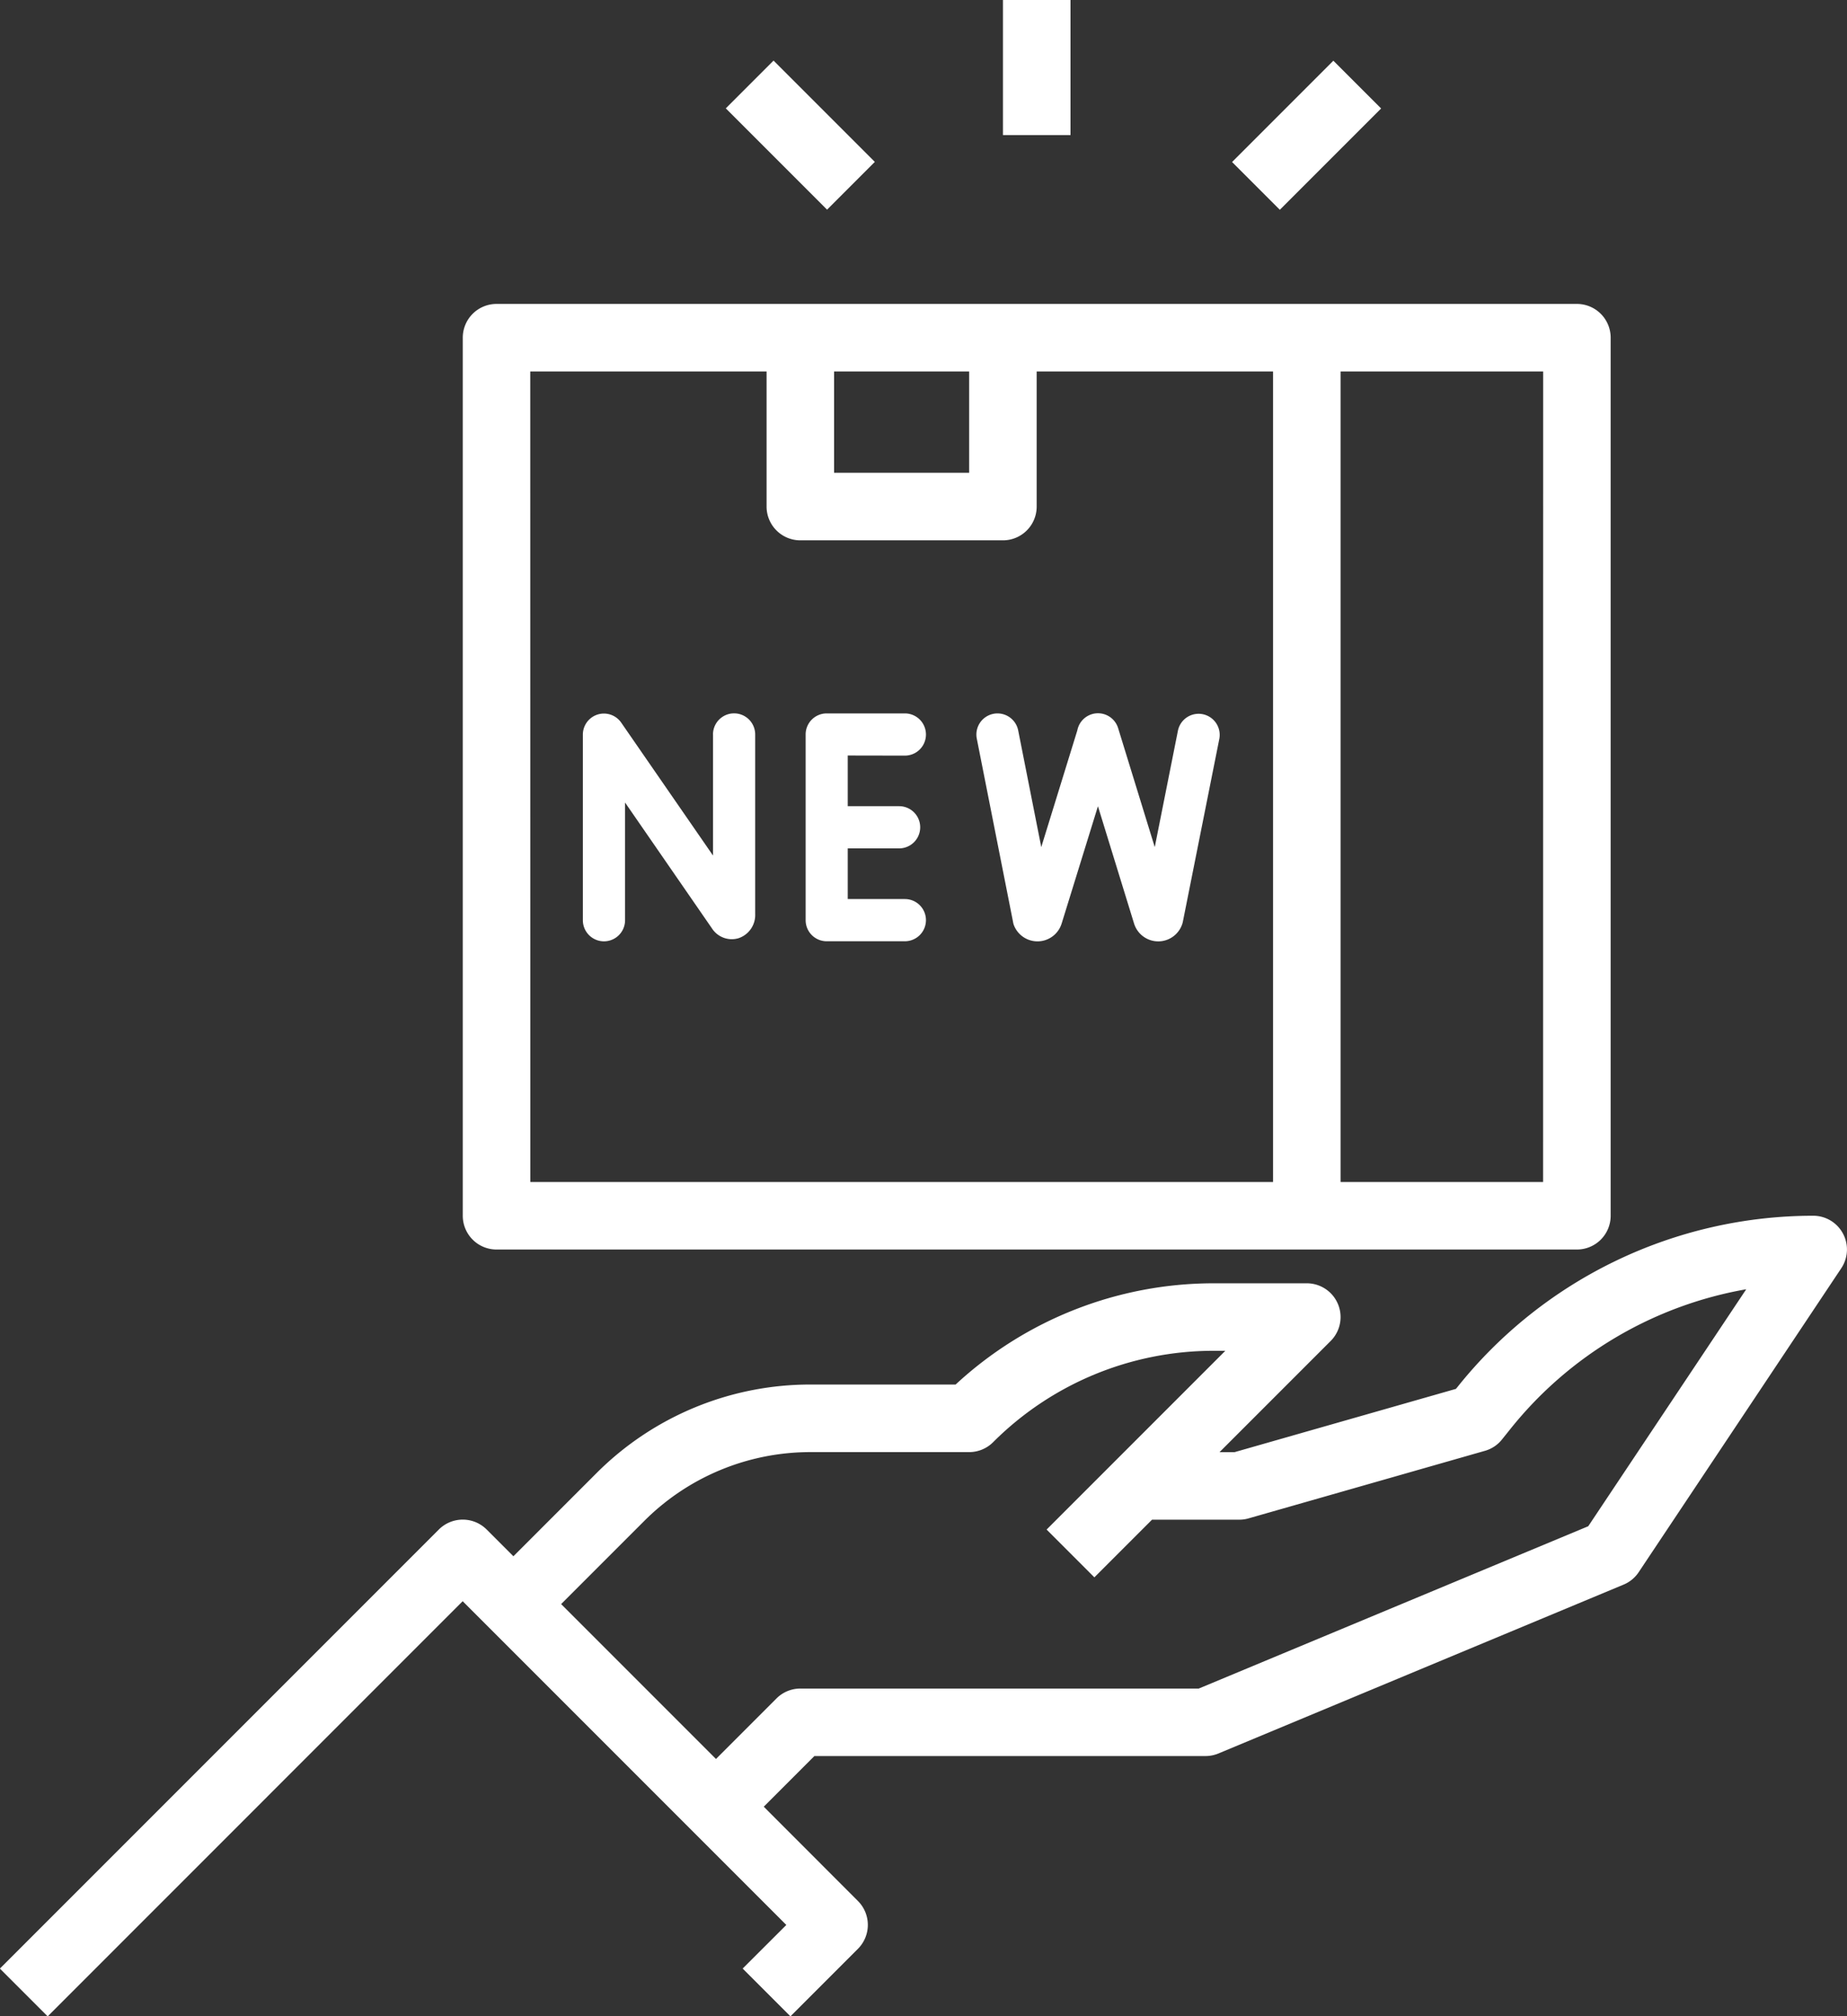 <svg xmlns="http://www.w3.org/2000/svg" width="122.862" height="134.091" viewBox="0 0 122.862 134.091">
  <rect x="0" y="0" width="122.862" height="134.091" fill="#333333" stroke="none"/>
  <g id="グループ_607" data-name="グループ 607" transform="translate(-640.92 -623.891)">
    <g id="Out_line" data-name="Out line" transform="translate(606.58 607.891)">
      <path id="パス_213" data-name="パス 213" d="M156.935,305.188A2.24,2.24,0,0,0,154.956,304a30.3,30.3,0,0,0-23.648,11.367l-.118.146-14.727,4.208h-1l7.394-7.394a2.247,2.247,0,0,0-1.589-3.835h-6.193a25.264,25.264,0,0,0-17.168,6.733l-9.622,0a20.091,20.091,0,0,0-14.294,5.92l-5.5,5.5-1.78-1.78a2.25,2.25,0,0,0-3.178,0l-29.2,29.2,3.178,3.178,27.606-27.609,21.529,21.529-2.905,2.9,3.178,3.178,4.492-4.492a2.25,2.25,0,0,0,0-3.178L85.146,343.3l3.366-3.369h26.02a2.233,2.233,0,0,0,.865-.174l26.949-11.229a2.238,2.238,0,0,0,1-.825l13.475-20.212A2.244,2.244,0,0,0,156.935,305.188Zm-16.945,19.46-25.908,10.794h-26.5a2.248,2.248,0,0,0-1.589.657l-4.026,4.026-10.3-10.3,5.5-5.5a15.618,15.618,0,0,1,11.117-4.607H98.811a2.248,2.248,0,0,0,1.589-.657,20.747,20.747,0,0,1,14.676-6.08h.772L103.96,324.869l3.178,3.178,3.835-3.835h5.805a2.2,2.2,0,0,0,.618-.087l15.721-4.492a2.22,2.22,0,0,0,1.137-.758l.561-.7a25.781,25.781,0,0,1,15.684-9.286Z" transform="translate(0 -207.151)" fill="#fff"/>
      <path id="パス_214" data-name="パス 214" d="M218.111,88H146.246A2.245,2.245,0,0,0,144,90.246v58.391a2.245,2.245,0,0,0,2.246,2.246h71.865a2.245,2.245,0,0,0,2.246-2.246V90.246A2.245,2.245,0,0,0,218.111,88ZM168.7,92.492h8.983v6.737H168.7Zm-20.212,0h15.721v8.983a2.245,2.245,0,0,0,2.246,2.246h13.475a2.245,2.245,0,0,0,2.246-2.246V92.492H197.9v53.9H148.492Zm67.374,53.9H202.391v-53.9h13.475Z" transform="translate(-78.876 -51.788)" fill="#fff"/>
      <path id="パス_216" data-name="パス 216" d="M272,16h4.492v8.983H272Z" transform="translate(-170.943)" fill="#fff"/>
      <path id="パス_217" data-name="パス 217" d="M0,0H4.492V9.528H0Z" transform="translate(82.62 23.205) rotate(-45)" fill="#fff"/>
      <path id="パス_219" data-name="パス 219" d="M0,0H9.528V4.492H0Z" transform="translate(116.298 26.775) rotate(-45)" fill="#fff"/>
      <path id="XMLID_493_" d="M113.783,203.4v8.054l-6.1-8.829a1.4,1.4,0,0,0-2.559.8v12.328a1.4,1.4,0,0,0,2.807,0v-7.826l5.778,8.366a1.569,1.569,0,0,0,1.771.656,1.626,1.626,0,0,0,1.107-1.613V203.4a1.4,1.4,0,0,0-2.807,0Z" transform="translate(-32.012 -138.557)" fill="#fff"/>
      <path id="XMLID_495_" d="M217.232,204.807a1.4,1.4,0,0,0,0-2.807h-5.2a1.4,1.4,0,0,0-1.4,1.4v12.352a1.4,1.4,0,0,0,1.4,1.4h5.2a1.4,1.4,0,0,0,0-2.807h-3.8v-3.369h3.417a1.4,1.4,0,0,0,0-2.807h-3.417v-3.369Z" transform="translate(-122.701 -138.557)" fill="#fff"/>
      <path id="XMLID_780_" d="M294.021,216.037a1.683,1.683,0,0,0,1.585,1.119h.012a1.684,1.684,0,0,0,1.581-1.141c0-.012.008-.024.012-.036l2.417-7.809,2.406,7.811c.006.019.012.038.019.056a1.684,1.684,0,0,0,1.585,1.12h.011a1.684,1.684,0,0,0,1.582-1.14,1.384,1.384,0,0,0,.048-.178L307.7,203.7a1.4,1.4,0,1,0-2.753-.548l-1.54,7.736-2.433-7.9a1.4,1.4,0,0,0-2.716.131l-2.4,7.768-1.535-7.758a1.4,1.4,0,1,0-2.754.545l2.407,12.166A1.385,1.385,0,0,0,294.021,216.037Z" transform="translate(-192.253 -138.554)" fill="#fff"/>
    </g>
  </g>
</svg>
